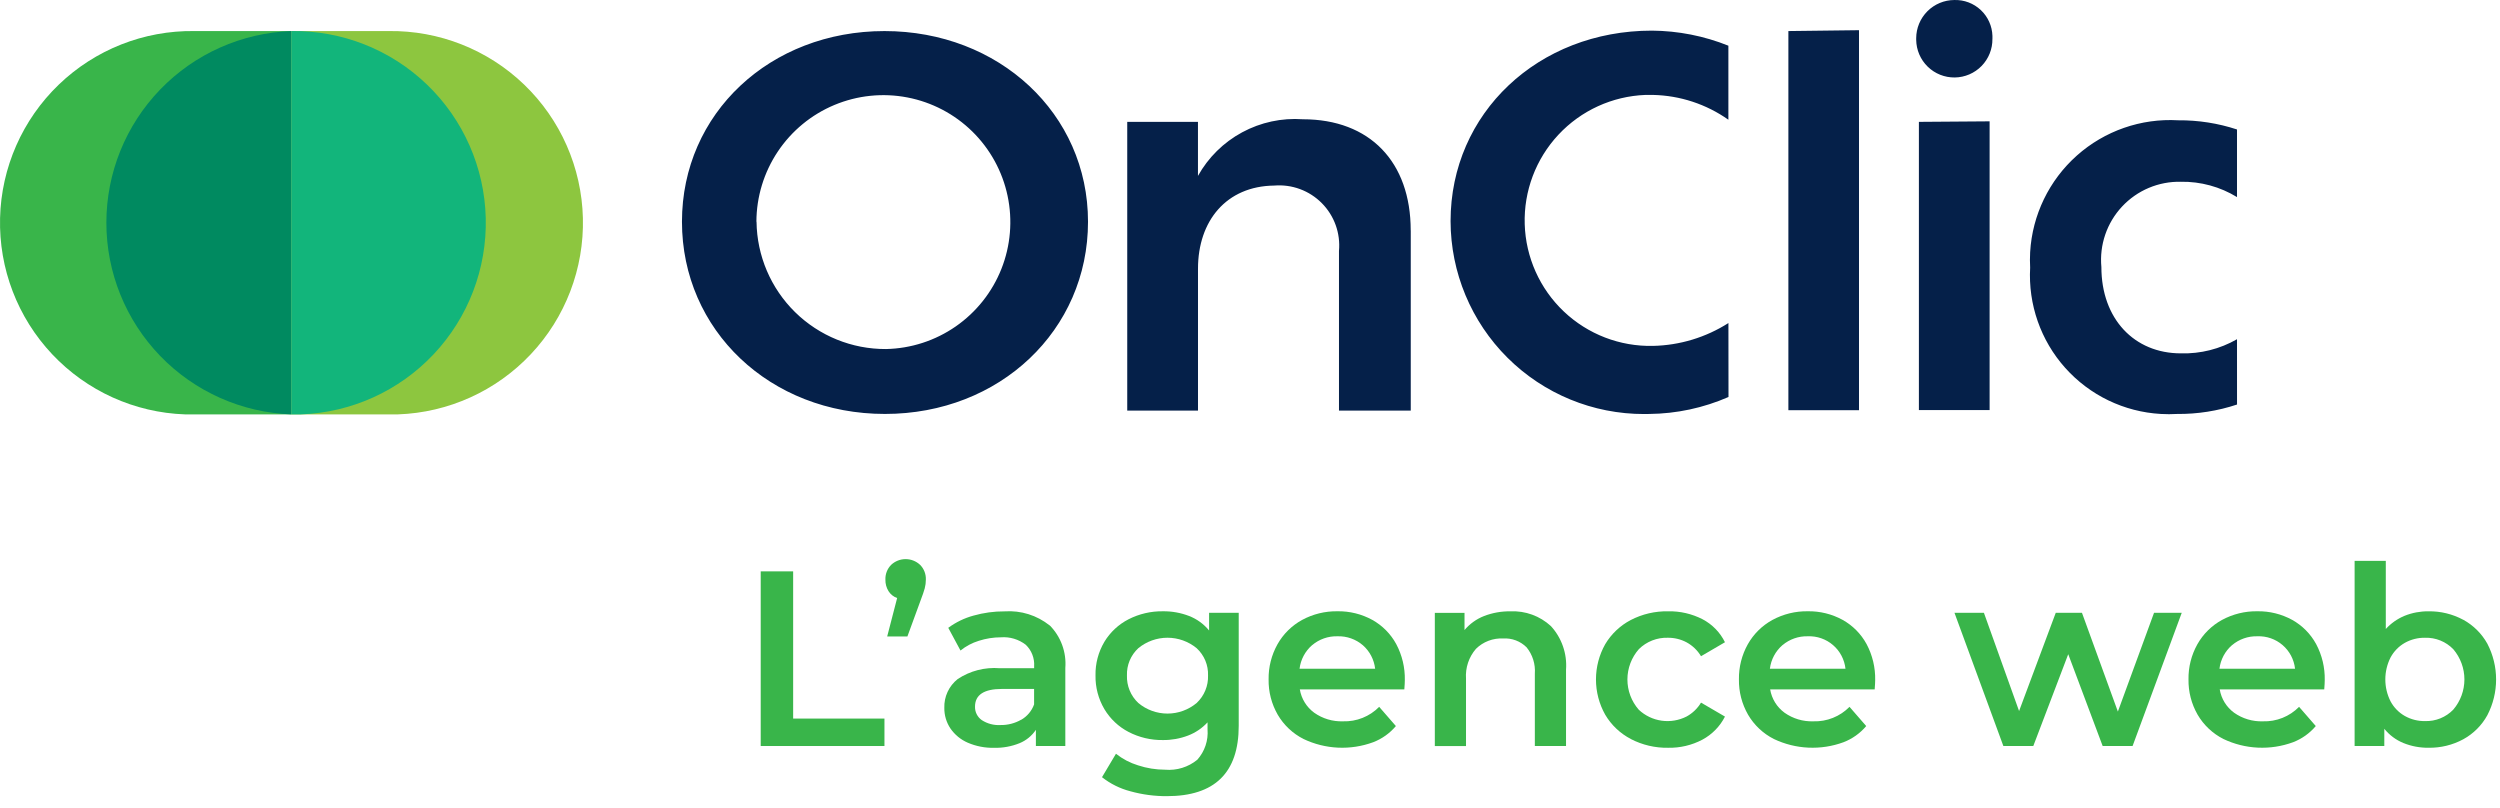 <svg width="201" height="65" viewBox="0 0 201 65" fill="none" xmlns="http://www.w3.org/2000/svg">
<path d="M61.161 45.938H63.769V57.773H71.11V59.979H61.161V45.938Z" fill="#39B54A"/>
<path d="M73.979 45.416C74.132 45.572 74.252 45.757 74.331 45.961C74.41 46.164 74.447 46.382 74.439 46.6C74.44 46.837 74.409 47.072 74.349 47.3C74.289 47.527 74.172 47.868 73.998 48.322L72.955 51.171H71.33L72.13 48.082C71.843 47.982 71.599 47.787 71.438 47.53C71.265 47.251 71.178 46.927 71.187 46.598C71.179 46.38 71.216 46.162 71.295 45.959C71.374 45.755 71.494 45.57 71.648 45.414C71.963 45.118 72.379 44.953 72.812 44.953C73.244 44.953 73.661 45.118 73.976 45.414" fill="#39B54A"/>
<path d="M84.399 50.281C84.841 50.728 85.181 51.265 85.397 51.855C85.614 52.445 85.7 53.075 85.652 53.701V59.979H83.285V58.679C82.963 59.16 82.506 59.534 81.971 59.753C81.318 60.017 80.618 60.143 79.915 60.124C79.192 60.14 78.473 59.999 77.809 59.713C77.246 59.47 76.763 59.074 76.415 58.569C76.087 58.08 75.916 57.503 75.924 56.914C75.909 56.471 75.998 56.031 76.185 55.628C76.371 55.226 76.649 54.873 76.997 54.597C77.993 53.935 79.184 53.628 80.377 53.725H83.145V53.564C83.165 53.245 83.115 52.926 82.999 52.628C82.883 52.33 82.704 52.061 82.473 51.84C81.904 51.399 81.191 51.185 80.473 51.24C79.87 51.241 79.271 51.335 78.698 51.52C78.161 51.684 77.66 51.95 77.224 52.303L76.241 50.477C76.85 50.027 77.537 49.694 78.267 49.495C79.082 49.264 79.926 49.149 80.774 49.154C82.08 49.065 83.372 49.469 84.395 50.287M82.108 57.869C82.587 57.593 82.953 57.156 83.141 56.636V55.391H80.557C79.113 55.391 78.391 55.866 78.391 56.816C78.385 57.026 78.431 57.234 78.525 57.422C78.62 57.61 78.758 57.772 78.93 57.893C79.376 58.185 79.903 58.325 80.435 58.293C81.022 58.304 81.601 58.155 82.11 57.861" fill="#39B54A"/>
<path d="M99.593 49.268V58.354C99.593 62.125 97.667 64.011 93.816 64.011C92.826 64.016 91.841 63.885 90.887 63.62C90.055 63.405 89.276 63.019 88.601 62.486L89.724 60.601C90.252 61.021 90.854 61.337 91.499 61.534C92.201 61.765 92.936 61.883 93.675 61.884C94.609 61.965 95.537 61.678 96.263 61.084C96.558 60.753 96.784 60.366 96.925 59.945C97.067 59.525 97.121 59.08 97.086 58.637V58.076C96.653 58.547 96.118 58.91 95.521 59.138C94.874 59.385 94.187 59.508 93.495 59.5C92.536 59.514 91.588 59.29 90.737 58.848C89.93 58.429 89.257 57.793 88.791 57.012C88.308 56.193 88.062 55.255 88.079 54.304C88.06 53.356 88.307 52.421 88.791 51.604C89.257 50.83 89.932 50.201 90.737 49.789C91.59 49.354 92.537 49.134 93.495 49.147C94.218 49.138 94.936 49.267 95.611 49.528C96.235 49.772 96.786 50.173 97.211 50.691V49.267L99.593 49.268ZM96.213 56.519C96.514 56.236 96.752 55.892 96.909 55.51C97.067 55.127 97.141 54.716 97.126 54.302C97.14 53.894 97.066 53.487 96.908 53.11C96.75 52.732 96.513 52.394 96.213 52.116C95.552 51.572 94.722 51.274 93.866 51.274C93.01 51.274 92.18 51.572 91.519 52.116C91.219 52.394 90.981 52.733 90.824 53.11C90.667 53.487 90.593 53.894 90.607 54.302C90.592 54.715 90.666 55.127 90.823 55.51C90.98 55.892 91.218 56.236 91.519 56.519C92.177 57.07 93.008 57.372 93.866 57.372C94.724 57.372 95.555 57.07 96.213 56.519Z" fill="#39B54A"/>
<path d="M112.911 55.426H104.506C104.63 56.179 105.045 56.852 105.66 57.302C106.336 57.78 107.15 58.023 107.978 57.994C108.516 58.012 109.053 57.917 109.553 57.717C110.054 57.517 110.507 57.215 110.885 56.83L112.229 58.375C111.74 58.955 111.112 59.403 110.404 59.675C109.5 60.007 108.539 60.155 107.578 60.111C106.616 60.066 105.673 59.83 104.804 59.415C103.938 58.977 103.217 58.297 102.727 57.459C102.232 56.597 101.979 55.616 101.996 54.621C101.981 53.636 102.227 52.663 102.708 51.802C103.171 50.979 103.855 50.301 104.683 49.846C105.556 49.372 106.537 49.131 107.531 49.146C108.508 49.13 109.473 49.368 110.331 49.838C111.144 50.291 111.812 50.965 112.256 51.783C112.731 52.675 112.969 53.673 112.948 54.683C112.948 54.858 112.934 55.105 112.908 55.426M105.497 51.866C104.935 52.352 104.574 53.029 104.484 53.766H110.561C110.479 53.037 110.129 52.365 109.578 51.88C109.011 51.391 108.28 51.133 107.532 51.157C106.789 51.137 106.064 51.39 105.497 51.87" fill="#39B54A"/>
<path d="M124.686 50.33C125.119 50.801 125.451 51.355 125.661 51.959C125.872 52.563 125.956 53.204 125.909 53.841V59.978H123.401V54.161C123.458 53.398 123.221 52.641 122.739 52.046C122.493 51.8 122.198 51.61 121.873 51.487C121.548 51.364 121.201 51.312 120.854 51.333C120.451 51.313 120.049 51.376 119.673 51.52C119.296 51.663 118.953 51.883 118.667 52.166C118.093 52.829 117.806 53.692 117.867 54.566V59.982H115.36V49.272H117.747V50.655C118.167 50.157 118.704 49.771 119.311 49.532C119.989 49.269 120.711 49.14 121.438 49.151C122.031 49.124 122.624 49.214 123.181 49.417C123.739 49.62 124.251 49.932 124.688 50.334" fill="#39B54A"/>
<path d="M131.124 59.417C130.265 58.972 129.55 58.294 129.058 57.461C128.571 56.596 128.316 55.621 128.316 54.628C128.316 53.636 128.571 52.66 129.058 51.795C129.55 50.969 130.262 50.295 131.114 49.849C132.04 49.37 133.071 49.129 134.114 49.149C135.079 49.128 136.034 49.349 136.892 49.791C137.67 50.202 138.298 50.847 138.687 51.636L136.762 52.76C136.483 52.293 136.085 51.909 135.608 51.647C135.143 51.398 134.622 51.27 134.094 51.275C133.664 51.262 133.237 51.336 132.837 51.493C132.437 51.65 132.073 51.886 131.767 52.188C131.174 52.861 130.846 53.727 130.844 54.623C130.842 55.52 131.167 56.387 131.757 57.062C132.265 57.538 132.907 57.846 133.597 57.943C134.286 58.039 134.988 57.921 135.608 57.604C136.084 57.342 136.483 56.957 136.762 56.49L138.687 57.613C138.285 58.403 137.652 59.05 136.872 59.469C136.023 59.917 135.074 60.141 134.114 60.121C133.075 60.139 132.048 59.898 131.125 59.421" fill="#39B54A"/>
<path d="M150.721 55.426H142.321C142.445 56.179 142.859 56.852 143.475 57.302C144.151 57.78 144.965 58.023 145.792 57.994C146.331 58.012 146.867 57.917 147.368 57.717C147.868 57.517 148.322 57.215 148.7 56.83L150.044 58.375C149.554 58.955 148.926 59.403 148.218 59.675C147.314 60.007 146.353 60.155 145.392 60.11C144.43 60.066 143.487 59.829 142.618 59.415C141.752 58.976 141.032 58.297 140.542 57.459C140.047 56.596 139.794 55.616 139.81 54.621C139.795 53.635 140.041 52.663 140.522 51.802C140.985 50.979 141.669 50.301 142.498 49.846C143.371 49.372 144.352 49.13 145.346 49.146C146.323 49.13 147.289 49.368 148.146 49.838C148.959 50.291 149.627 50.965 150.072 51.783C150.547 52.675 150.785 53.673 150.764 54.683C150.764 54.858 150.75 55.105 150.724 55.426M143.312 51.866C142.75 52.352 142.389 53.029 142.299 53.766H148.377C148.296 53.029 147.939 52.349 147.376 51.865C146.814 51.381 146.089 51.128 145.348 51.157C144.605 51.137 143.88 51.391 143.312 51.87" fill="#39B54A"/>
<path d="M175.412 49.268L171.46 59.979H169.054L166.286 52.597L163.477 59.979H161.07L157.139 49.268H159.506L162.334 57.168L165.283 49.268H167.389L170.277 57.211L173.185 49.268H175.412Z" fill="#39B54A"/>
<path d="M186.866 55.426H178.466C178.59 56.179 179.004 56.852 179.62 57.302C180.296 57.78 181.11 58.023 181.937 57.994C182.476 58.012 183.012 57.917 183.513 57.717C184.013 57.517 184.467 57.215 184.845 56.83L186.189 58.375C185.699 58.955 185.071 59.403 184.363 59.675C183.459 60.007 182.498 60.155 181.537 60.11C180.575 60.066 179.632 59.829 178.763 59.415C177.897 58.976 177.177 58.297 176.687 57.459C176.192 56.596 175.939 55.616 175.955 54.621C175.94 53.635 176.186 52.663 176.667 51.802C177.13 50.979 177.814 50.301 178.643 49.846C179.516 49.372 180.497 49.13 181.491 49.146C182.468 49.13 183.434 49.368 184.291 49.838C185.104 50.291 185.772 50.965 186.217 51.783C186.692 52.675 186.93 53.673 186.909 54.683C186.909 54.858 186.895 55.105 186.869 55.426M179.457 51.866C178.895 52.352 178.534 53.029 178.444 53.766H184.522C184.441 53.029 184.084 52.349 183.521 51.865C182.959 51.381 182.234 51.128 181.493 51.157C180.75 51.137 180.025 51.391 179.457 51.87" fill="#39B54A"/>
<path d="M198.048 49.829C198.862 50.276 199.533 50.944 199.984 51.755C200.445 52.643 200.686 53.628 200.686 54.628C200.686 55.629 200.445 56.614 199.984 57.501C199.536 58.318 198.864 58.989 198.048 59.437C197.189 59.901 196.224 60.136 195.248 60.119C194.557 60.127 193.872 59.998 193.232 59.738C192.633 59.492 192.105 59.099 191.698 58.595V59.979H189.311V45.095H191.818V50.571C192.238 50.111 192.754 49.748 193.33 49.51C193.938 49.265 194.59 49.143 195.246 49.15C196.222 49.133 197.186 49.368 198.046 49.831M197.246 57.052C197.822 56.375 198.139 55.515 198.139 54.625C198.139 53.736 197.822 52.876 197.246 52.198C196.952 51.894 196.597 51.655 196.205 51.496C195.813 51.337 195.392 51.263 194.969 51.276C194.401 51.267 193.84 51.409 193.345 51.687C192.861 51.963 192.465 52.37 192.201 52.86C191.924 53.407 191.78 54.012 191.78 54.625C191.78 55.239 191.924 55.843 192.201 56.39C192.465 56.881 192.861 57.288 193.345 57.564C193.84 57.842 194.401 57.984 194.969 57.975C195.392 57.989 195.813 57.914 196.205 57.755C196.597 57.596 196.952 57.357 197.246 57.052Z" fill="#39B54A"/>
<path d="M23.43 2.497H15.63C11.57 2.441 7.652 3.988 4.727 6.803C1.801 9.618 0.104 13.474 0.005 17.533C-0.095 21.592 1.411 25.526 4.195 28.481C6.979 31.436 10.816 33.174 14.874 33.316C15.126 33.324 15.378 33.324 15.63 33.316H23.43V2.497Z" fill="#39B54A"/>
<path d="M23.43 2.497H31.24C35.299 2.441 39.218 3.988 42.143 6.803C45.069 9.618 46.765 13.474 46.865 17.533C46.965 21.592 45.459 25.526 42.675 28.481C39.891 31.436 36.053 33.174 31.996 33.316C31.744 33.324 31.492 33.324 31.24 33.316H23.43V2.497Z" fill="#8DC63F"/>
<path d="M23.43 2.497C19.437 2.638 15.654 4.323 12.878 7.197C10.103 10.072 8.552 13.911 8.552 17.907C8.552 21.903 10.103 25.742 12.878 28.617C15.654 31.491 19.437 33.176 23.43 33.316V2.497Z" fill="#008A60"/>
<path d="M23.43 2.497C27.489 2.441 31.407 3.988 34.333 6.803C37.259 9.618 38.955 13.474 39.055 17.533C39.154 21.592 37.649 25.526 34.865 28.481C32.081 31.436 28.243 33.174 24.186 33.316C23.935 33.324 23.683 33.324 23.43 33.316V2.497Z" fill="#12B57B"/>
<path d="M87.476 17.827C87.476 26.548 80.384 33.281 71.148 33.281C61.912 33.281 54.83 26.549 54.83 17.827C54.83 9.105 61.922 2.498 71.114 2.498C80.306 2.498 87.476 9.125 87.476 17.827ZM60.825 17.827C60.857 20.564 61.971 23.176 63.922 25.094C65.874 27.012 68.505 28.079 71.242 28.063C73.25 28.02 75.2 27.386 76.849 26.24C78.498 25.093 79.773 23.486 80.513 21.619C81.253 19.752 81.425 17.708 81.009 15.743C80.593 13.779 79.607 11.98 78.174 10.573C76.741 9.166 74.924 8.213 72.952 7.834C70.98 7.454 68.94 7.665 67.087 8.439C65.234 9.213 63.65 10.517 62.535 12.187C61.419 13.857 60.821 15.819 60.815 17.827H60.825ZM113.425 18.527V33.014H107.654V20.174C107.718 19.472 107.628 18.764 107.39 18.101C107.152 17.437 106.771 16.834 106.274 16.333C105.778 15.832 105.178 15.446 104.516 15.202C103.855 14.958 103.148 14.862 102.445 14.92C98.595 14.966 96.319 17.76 96.319 21.605V33.014H90.63V9.798H96.316V14.143C97.143 12.661 98.375 11.445 99.869 10.639C101.362 9.832 103.055 9.468 104.748 9.589C110.135 9.589 113.421 13.017 113.421 18.527H113.425ZM149.464 2.427V32.98H143.786V2.497L149.464 2.427ZM160.19 3.127C160.2 3.94 159.886 4.723 159.319 5.305C159.038 5.593 158.703 5.823 158.333 5.981C157.963 6.14 157.566 6.224 157.163 6.229C156.351 6.239 155.567 5.926 154.986 5.358C154.404 4.79 154.072 4.015 154.062 3.202C154.062 3.158 154.062 3.114 154.062 3.071C154.065 2.259 154.389 1.481 154.962 0.906C155.536 0.331 156.314 0.006 157.126 0.001C157.914 -0.023 158.68 0.267 159.255 0.807C159.83 1.347 160.167 2.094 160.192 2.882V3.154L160.19 3.127ZM159.965 9.755V32.969H154.279V9.798L159.965 9.755ZM138.965 25.973C137.15 27.128 135.054 27.764 132.904 27.81C130.241 27.87 127.663 26.876 125.73 25.043C123.798 23.211 122.668 20.689 122.587 18.026C122.506 15.364 123.48 12.778 125.297 10.831C127.114 8.884 129.627 7.735 132.289 7.632H132.901C135.075 7.679 137.185 8.373 138.962 9.626V3.674C137.006 2.889 134.921 2.478 132.814 2.463C123.675 2.463 116.626 9.091 116.626 17.782C116.635 21.904 118.281 25.853 121.202 28.761C124.122 31.669 128.078 33.297 132.2 33.288C132.333 33.288 132.466 33.288 132.6 33.282C134.794 33.261 136.961 32.797 138.971 31.918L138.965 25.973ZM179.855 27.273C178.483 28.061 176.921 28.455 175.34 28.41C171.593 28.41 168.951 25.635 168.951 21.469C168.869 20.588 168.975 19.7 169.261 18.863C169.547 18.026 170.007 17.258 170.61 16.611C171.213 15.964 171.946 15.451 172.761 15.107C173.577 14.763 174.455 14.595 175.34 14.614C176.931 14.587 178.498 15.015 179.855 15.846V10.41C178.329 9.907 176.731 9.658 175.124 9.672C172.14 9.5 169.21 10.52 166.979 12.508C164.747 14.496 163.396 17.289 163.224 20.272C163.201 20.688 163.201 21.103 163.224 21.518C163.058 24.471 164.071 27.369 166.041 29.575C168.011 31.781 170.777 33.115 173.73 33.282C174.165 33.308 174.602 33.308 175.038 33.282C176.675 33.298 178.304 33.042 179.857 32.524L179.855 27.273Z" fill="#052049"/>
</svg>
